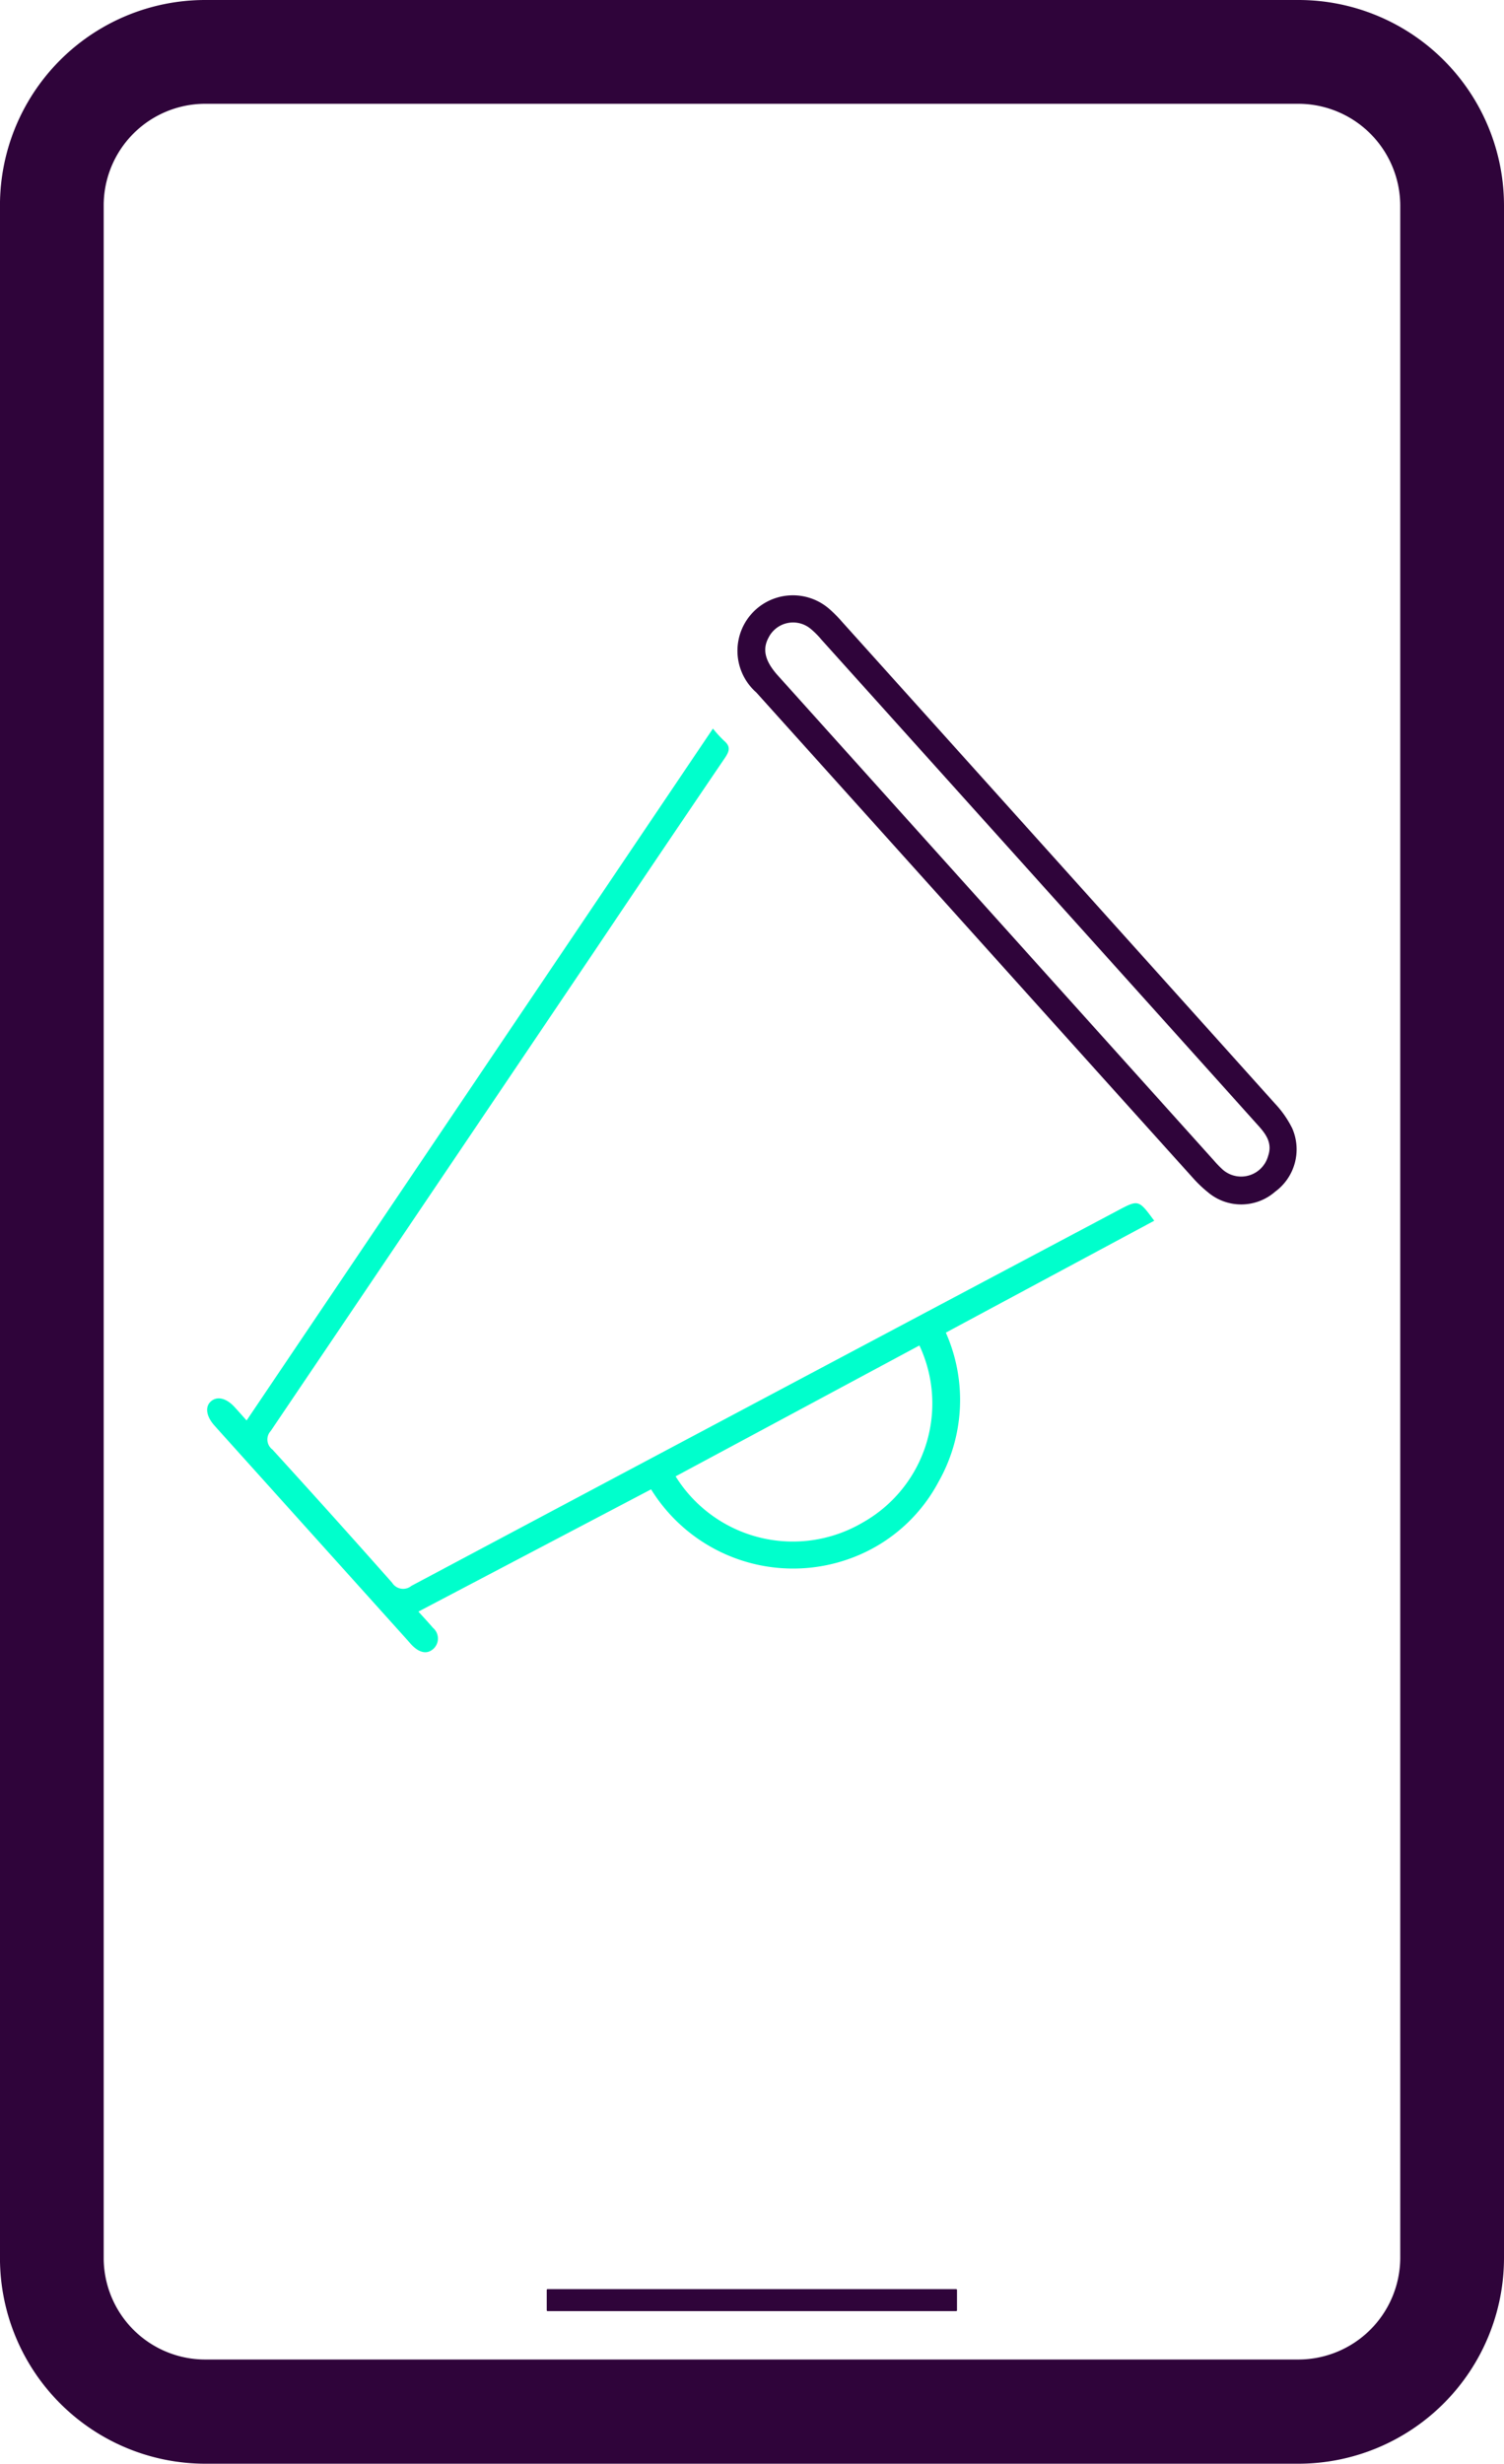 <svg xmlns="http://www.w3.org/2000/svg" width="53.799" height="88.069" viewBox="0 0 53.799 88.069">
  <g id="Groupe_46" data-name="Groupe 46" transform="translate(-1021.309 -980)">
    <g id="Groupe_14" data-name="Groupe 14" transform="translate(873.322 56.243)">
      <g id="Groupe_6" data-name="Groupe 6" transform="translate(147.987 923.757)">
        <path id="Tracé_15" data-name="Tracé 15" d="M194.436,923.757h-39.1a7.343,7.343,0,0,0-7.35,7.349v73.37a7.353,7.353,0,0,0,7.35,7.351h39.1a7.362,7.362,0,0,0,7.35-7.351v-73.37A7.352,7.352,0,0,0,194.436,923.757Zm3.639,80.719a3.648,3.648,0,0,1-3.653,3.626h-39.1a3.633,3.633,0,0,1-3.626-3.626v-73.37a3.635,3.635,0,0,1,3.626-3.639h39.1a3.65,3.65,0,0,1,3.653,3.639Z" transform="translate(-147.987 -923.757)" fill="#2f043a"/>
        <rect id="Rectangle_15" data-name="Rectangle 15" width="14.675" height="0.786" rx="0.028" transform="translate(19.557 81.829)" fill="#2f043a"/>
      </g>
    </g>
    <g id="Groupe_47" data-name="Groupe 47" transform="translate(1028.719 1001.274)">
      <path id="Tracé_83" data-name="Tracé 83" d="M47.32,926.242l-7.454,4a5.935,5.935,0,0,1-.262,5.334,5.809,5.809,0,0,1-2.853,2.619,5.973,5.973,0,0,1-7.428-2.351L21,940.214c.194.216.362.394.522.582a.5.5,0,0,1,.018.746c-.244.224-.516.118-.738-.094-.08-.076-.15-.164-.224-.246q-3.379-3.754-6.756-7.506l-.138-.156c-.28-.324-.32-.66-.1-.846s.54-.114.832.2c.13.142.258.286.438.488l16.681-24.733a4.422,4.422,0,0,0,.4.438c.234.2.194.362.036.6q-2.359,3.472-4.7,6.958Q21.5,925.2,15.717,933.758a.447.447,0,0,0,.062.664q2.158,2.365,4.279,4.759a.465.465,0,0,0,.69.114Q33.367,932.582,46,925.886C46.758,925.482,46.76,925.482,47.32,926.242ZM30.2,935.38a4.937,4.937,0,0,0,6.692,1.651,4.883,4.883,0,0,0,2.029-6.33Z" transform="translate(-13.443 -903.879)" fill="#0fc"/>
      <path id="Tracé_84" data-name="Tracé 84" d="M31.44,918.454q-3.919-4.357-7.838-8.71a1.983,1.983,0,0,1,2.619-2.979,4.548,4.548,0,0,1,.438.442q7.754,8.615,15.5,17.237a3.67,3.67,0,0,1,.612.878,1.875,1.875,0,0,1-.608,2.267,1.845,1.845,0,0,1-2.4.026,4.531,4.531,0,0,1-.54-.514Q35.33,922.78,31.44,918.454Zm2.239-1.989q-3.874-4.306-7.752-8.615a2.971,2.971,0,0,0-.38-.38.982.982,0,0,0-1.512.326c-.222.416-.118.834.338,1.342q7.805,8.676,15.612,17.353a3.311,3.311,0,0,0,.258.27,1,1,0,0,0,1.666-.444c.172-.49-.106-.822-.4-1.144Q37.6,920.82,33.679,916.466Z" transform="translate(-3.959 -906.265)" fill="#2f043a"/>
    </g>
  </g>
</svg>
